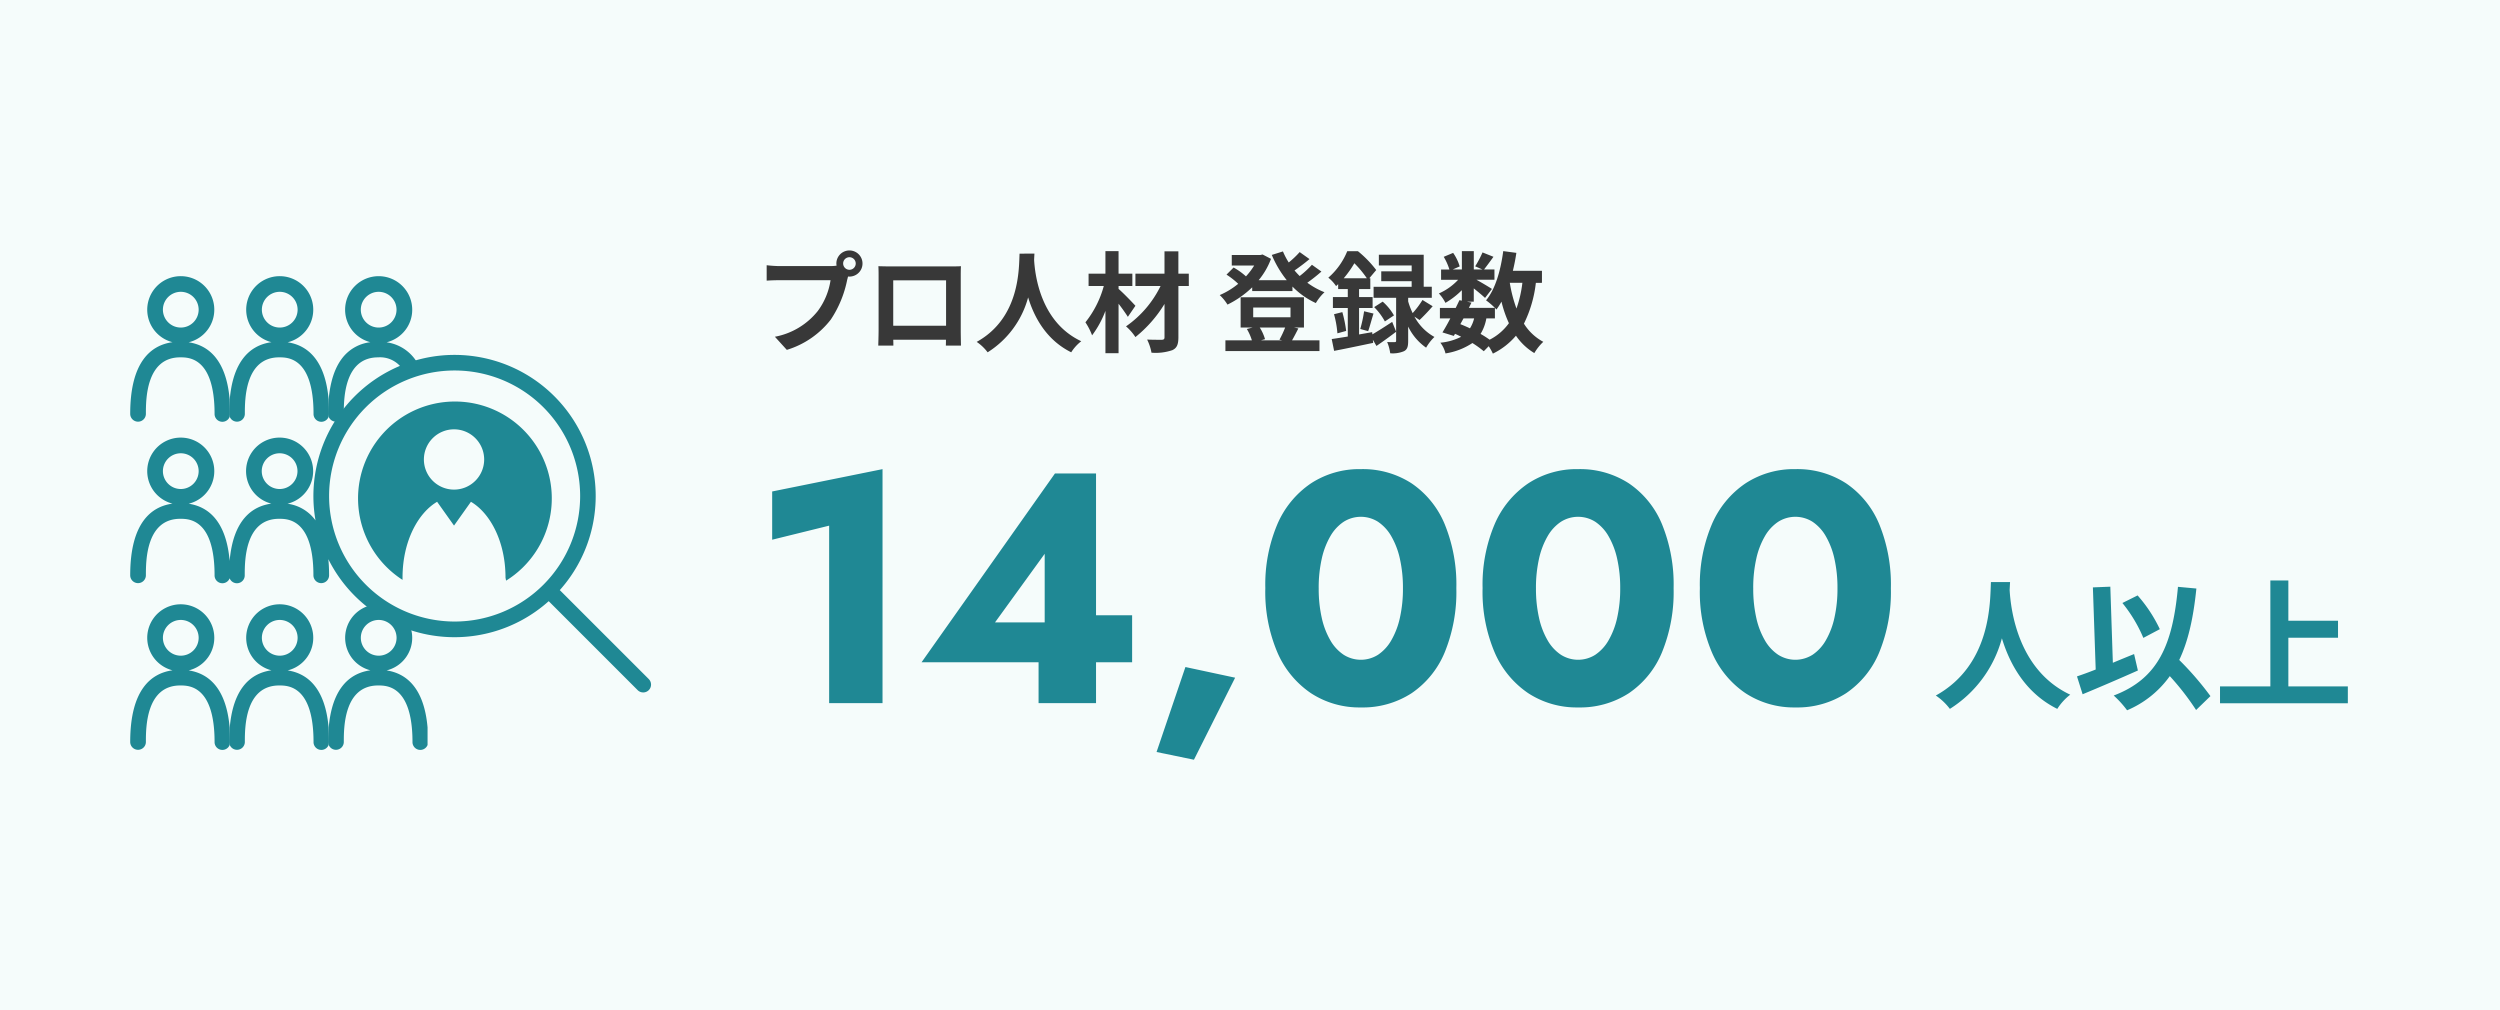 <svg xmlns="http://www.w3.org/2000/svg" width="480" height="194"><defs><clipPath id="clip-path"><rect id="長方形_14564" data-name="長方形 14564" width="100" height="100" fill="none"/></clipPath><clipPath id="clip-path-3"><rect id="長方形_47743" data-name="長方形 47743" width="100" height="64.824" fill="#1f8894"/></clipPath><clipPath id="clip-path-4"><rect width="58.093" height="27.943" fill="none"/></clipPath></defs><g id="グループ_119391" data-name="グループ 119391" transform="translate(-201 -1259)"><rect id="長方形_47481" data-name="長方形 47481" width="480" height="194" transform="translate(201 1259)" fill="#f5fcfb"/><g id="グループ_119388" data-name="グループ 119388" transform="translate(386.963 1279)"><path id="パス_130540" data-name="パス 130540" d="M16.884 8.607A1.208 1.208 0 1118.1 9.8a1.219 1.219 0 01-1.216-1.193zm-1.3 0a2.326 2.326 0 00.042.4 9.061 9.061 0 01-1.2.084H4.7a23.382 23.382 0 01-2.5-.168v2.961a36.079 36.079 0 012.5-.084h9.765a13.2 13.2 0 01-2.457 5.922 13.767 13.767 0 01-8.228 4.934l2.289 2.52a16.867 16.867 0 008.442-5.817 21.2 21.2 0 003.15-7.644c.063-.189.1-.4.168-.63a1.2 1.2 0 00.273.021 2.51 2.51 0 10-2.52-2.5zm8.064.5c.042.588.042 1.449.042 2.037v10.273c0 1.008-.063 2.835-.063 2.94h2.9c0-.063 0-.546-.021-1.134h10.118c0 .609-.021 1.092-.021 1.134h2.9c0-.084-.042-2.1-.042-2.919v-10.29c0-.63 0-1.407.042-2.037-.756.042-1.554.042-2.079.042H25.872c-.567 0-1.365-.021-2.226-.042zM26.5 11.82h10.145v8.715H26.5zM50.757 6.7c-.147 2.768.143 12.3-8.232 16.943a8.752 8.752 0 012.1 2A17.933 17.933 0 0052.4 15.1c1.176 3.864 3.528 8.19 8.274 10.542a8.208 8.208 0 011.926-2.125c-7.833-3.675-8.883-12.726-9.051-15.624.021-.441.042-.861.063-1.2zM73 16.713c-.462-.525-2.394-2.541-3.234-3.234v-.567h2.646v-2.373h-2.65V6.213h-2.52v4.326h-3.234v2.373h2.919a19.149 19.149 0 01-3.527 6.972 12.205 12.205 0 011.281 2.5 18.617 18.617 0 002.562-4.7v8.127h2.52v-9.497c.693.9 1.365 1.848 1.785 2.52zm10.248-6.174h-2V6.255h-2.666v4.284H73v2.373h4.83a20.2 20.2 0 01-6.636 7.749A9.78 9.78 0 0173 22.719a24.425 24.425 0 005.586-6.363v6.384c0 .378-.147.483-.525.5-.357 0-1.659 0-2.814-.042a9.616 9.616 0 01.84 2.52 9.917 9.917 0 003.99-.483c.861-.4 1.176-1.05 1.176-2.5v-9.823h2zm18.5 10.353a20 20 0 01-1.092 2.331l.567.126h-4.14l.8-.231a8.549 8.549 0 00-1.008-2.226zm-6.132-3.843h7.161v1.869h-7.164zm7.854 3.843h1.89v-5.817H93.2v5.817h2.289l-1.092.273a10.048 10.048 0 01.966 2.184h-5.084v2.058h18.06v-2.058h-5.271c.357-.609.777-1.428 1.218-2.289zm3.42-12.054A18.411 18.411 0 01104.538 11a16.112 16.112 0 01-.987-1.071 38.483 38.483 0 002.877-2.184l-1.89-1.345a17.575 17.575 0 01-2.1 1.995 13.605 13.605 0 01-1.113-2.121l-2.142.672a20.28 20.28 0 002.877 4.854h-5.4a14.136 14.136 0 002.373-4.1l-1.617-.84-.42.1H91.5v2.025h4.3a13.217 13.217 0 01-1.575 2.079 12.677 12.677 0 00-2.373-1.7l-1.365 1.365a14.63 14.63 0 012.247 1.764 14.632 14.632 0 01-3.549 2.163 8.874 8.874 0 011.491 1.827 18.462 18.462 0 004.746-3.318v.714h7.728v-.861a14.93 14.93 0 004.494 3.171 8.927 8.927 0 011.659-2.079 14.85 14.85 0 01-3.3-1.827 32.759 32.759 0 002.709-2.142zm6.11 2.583a19.845 19.845 0 002.037-2.877 19.524 19.524 0 012.394 2.877zm5.46 10.353l-2.52.441v-5.082h2.6v-2.1h-2.6V13.5h2.16v-2.079h-.189l1.323-1.575a20.869 20.869 0 00-3.507-3.612h-2.058a13.42 13.42 0 01-3.633 5.082 6.838 6.838 0 011.491 1.617c.126-.126.273-.252.4-.378v.945h1.848v1.533h-2.856v2.1h2.856v5.481c-1.155.189-2.205.357-3.087.483l.462 2.268c2.121-.4 4.893-.987 7.5-1.533l-.063-.609.693 1.2a91.364 91.364 0 003.78-2.73l-.76-1.893c-1.365.9-2.751 1.785-3.8 2.394zm9.093-2.331c.735-.693 1.68-1.68 2.52-2.646l-1.953-1.2a17.532 17.532 0 01-1.89 2.52 13.621 13.621 0 01-.861-2.247v-.69h4.536v-2.121h-1.554V6.906h-8.61v2.058h6.3V10.1H120.2v1.89h5.838v1.071h-7.308v2.119h4.326v8.232c0 .21-.063.273-.294.273-.21 0-.84.021-1.428-.021a8.527 8.527 0 01.588 2.163 5.523 5.523 0 002.646-.4c.651-.336.8-.924.8-1.974V20.7a10.572 10.572 0 003.444 4.053 9.275 9.275 0 011.6-2.058 9.682 9.682 0 01-3.843-3.906zm-16.421-1.113a19.111 19.111 0 01.651 3.67l1.68-.462a23.986 23.986 0 00-.735-3.612zm6.552 3.255c.315-.861.651-2.2 1.029-3.381l-1.806-.441a25.749 25.749 0 01-.735 3.4zm1.155-4.62a12.008 12.008 0 012.058 2.751l1.743-1.155a10.256 10.256 0 00-2.163-2.646zm23.184 2.163v-2.016c.126.126.21.231.294.315a13.322 13.322 0 00.966-1.512 22.231 22.231 0 001.428 4.137 10.316 10.316 0 01-3.7 3.171 19.558 19.558 0 00-1.743-1.113 8.487 8.487 0 001.113-2.982zm-6.027 0h2.037a6.386 6.386 0 01-.8 1.911 30.012 30.012 0 00-1.848-.8zm11.3-6.825a22.47 22.47 0 01-1.134 4.935 26.5 26.5 0 01-1.281-4.935zm3.759 0v-2.31h-5.586c.273-1.113.5-2.268.672-3.444l-2.52-.336c-.5 3.738-1.512 7.308-3.3 9.45a14.56 14.56 0 011.7 1.449h-5l.5-1.008-.9-.189h1.344v-2.541c.819.651 1.7 1.386 2.163 1.827l1.323-1.722c-.462-.315-1.953-1.2-2.961-1.764h3.444V9.741h-1.995c.5-.651 1.155-1.533 1.806-2.436l-2.1-.84a20.284 20.284 0 01-1.407 2.667l1.386.609h-1.654V6.213h-2.289v3.528h-1.764l1.344-.588a8.947 8.947 0 00-1.26-2.6l-1.806.756a11.187 11.187 0 011.092 2.436h-1.6v1.974h3.276a11.156 11.156 0 01-3.7 2.625 7.555 7.555 0 011.26 1.806 15.136 15.136 0 003.15-2.436v2.016l-.462-.1c-.21.462-.462.966-.714 1.491h-3.037v2.016h2a40.01 40.01 0 01-1.512 2.688l2.184.672.231-.4a12.108 12.108 0 011.176.567 11.035 11.035 0 01-3.99 1.134 5.516 5.516 0 01.987 2.058 12.884 12.884 0 005.166-1.995 19.9 19.9 0 012.184 1.575l.945-.966a9.482 9.482 0 01.8 1.428 13.64 13.64 0 004.431-3.444 11.4 11.4 0 003.528 3.339 9.643 9.643 0 011.722-2.163 9.856 9.856 0 01-3.717-3.486 23.63 23.63 0 002.289-7.833z" transform="translate(-40.963 22)" fill="#383838"/><path id="パス_130541" data-name="パス 130541" d="M4.257 35.626l10.939-2.7V67h10.249V22.074L4.257 26.363zm28.68 23.532h40.43v-9.03h-9.008L63.288 51.5H47.042l9.538-13.17v16.889l-1.174.693V67h11.032V22.9h-7.882zm50.663.912l-5.542 16.317 7.178 1.48 7.908-15.75zm25.589-15.12a25.378 25.378 0 01.58-5.639 15.054 15.054 0 011.657-4.354 8.217 8.217 0 012.557-2.773 6.162 6.162 0 016.6 0 8.269 8.269 0 012.545 2.773 15.054 15.054 0 011.657 4.354 25.378 25.378 0 01.58 5.639 25.378 25.378 0 01-.58 5.639 15.054 15.054 0 01-1.657 4.354 8.269 8.269 0 01-2.545 2.773 6.162 6.162 0 01-6.6 0 8.217 8.217 0 01-2.557-2.773 15.054 15.054 0 01-1.657-4.354 25.378 25.378 0 01-.577-5.639zm-10.248 0a29.659 29.659 0 002.314 12.306 18.029 18.029 0 006.45 7.837 16.962 16.962 0 009.574 2.734 17.215 17.215 0 009.751-2.734 17.581 17.581 0 006.352-7.837 30.566 30.566 0 002.236-12.306 30.566 30.566 0 00-2.236-12.306 17.581 17.581 0 00-6.352-7.837 17.215 17.215 0 00-9.751-2.734 16.962 16.962 0 00-9.574 2.734 18.029 18.029 0 00-6.45 7.837 29.659 29.659 0 00-2.312 12.306zm51.963 0a25.378 25.378 0 01.58-5.639 15.053 15.053 0 011.657-4.354 8.217 8.217 0 012.557-2.773 6.162 6.162 0 016.6 0 8.269 8.269 0 012.545 2.773 15.053 15.053 0 011.657 4.354 25.378 25.378 0 01.58 5.639 25.378 25.378 0 01-.58 5.639 15.053 15.053 0 01-1.657 4.354 8.269 8.269 0 01-2.545 2.773 6.162 6.162 0 01-6.6 0 8.217 8.217 0 01-2.557-2.773 15.053 15.053 0 01-1.657-4.354 25.378 25.378 0 01-.578-5.639zm-10.248 0a29.659 29.659 0 002.314 12.306 18.029 18.029 0 006.45 7.837 16.962 16.962 0 009.574 2.734 17.215 17.215 0 009.751-2.734 17.581 17.581 0 006.352-7.837 30.566 30.566 0 002.236-12.306 30.566 30.566 0 00-2.233-12.306 17.581 17.581 0 00-6.352-7.837 17.215 17.215 0 00-9.751-2.734 16.962 16.962 0 00-9.574 2.734 18.029 18.029 0 00-6.45 7.837 29.659 29.659 0 00-2.315 12.306zm51.963 0a25.378 25.378 0 01.58-5.639 15.053 15.053 0 011.657-4.354 8.217 8.217 0 012.557-2.773 6.162 6.162 0 016.6 0 8.269 8.269 0 012.545 2.773 15.053 15.053 0 011.657 4.354 25.378 25.378 0 01.58 5.639 25.378 25.378 0 01-.58 5.639 15.053 15.053 0 01-1.657 4.354 8.269 8.269 0 01-2.545 2.773 6.162 6.162 0 01-6.6 0 8.217 8.217 0 01-2.557-2.773 15.053 15.053 0 01-1.657-4.354 25.378 25.378 0 01-.578-5.639zm-10.248 0a29.659 29.659 0 002.314 12.306 18.029 18.029 0 006.45 7.837 16.962 16.962 0 009.574 2.734 17.215 17.215 0 009.751-2.734 17.581 17.581 0 006.352-7.837 30.566 30.566 0 002.236-12.306 30.566 30.566 0 00-2.236-12.306 17.581 17.581 0 00-6.352-7.837 17.215 17.215 0 00-9.751-2.734 16.962 16.962 0 00-9.574 2.734 18.029 18.029 0 00-6.45 7.837 29.659 29.659 0 00-2.312 12.306z" transform="translate(-41.963 48)" fill="#1f8894"/><path id="パス_130542" data-name="パス 130542" d="M11.259 8.752c-.189 3.564.189 15.822-10.584 21.789a11.252 11.252 0 012.7 2.565 23.056 23.056 0 009.99-13.554C14.877 24.52 17.9 30.082 24 33.106a10.554 10.554 0 012.484-2.727C16.416 25.654 15.066 14.017 14.85 10.291c.027-.567.054-1.107.081-1.539zM43.686 17.8a27.529 27.529 0 00-4.266-6.48l-2.92 1.455a27.515 27.515 0 014.023 6.7zm-4.941 4.779c-1.35.54-2.727 1.107-4.077 1.674l-.486-14.61-3.348.135.54 15.768c-1.35.54-2.565.972-3.591 1.323l1.08 3.429a467.495 467.495 0 0010.611-4.563zm14.661 8.073a58.885 58.885 0 00-5.994-6.939c1.755-3.672 2.727-8.181 3.294-13.716l-3.537-.327c-1 11.1-3.78 17.631-12.339 20.871a18.878 18.878 0 012.57 2.835 19.279 19.279 0 008.2-6.561 49.537 49.537 0 015.049 6.507zm14.958-1.863v-9.345H77.9v-3.267h-9.536V8.455h-3.456v20.331h-9.666v3.24h24.543v-3.24z" transform="translate(185.037 83)" fill="#1f8894"/></g><g id="img_flow_acceptance01" transform="translate(226 1307)" clip-path="url(#clip-path)"><g id="img_flow_acceptance01-2" data-name="img_flow_acceptance01" transform="translate(0 -1.5)" clip-path="url(#clip-path)"><g id="グループ_119337" data-name="グループ 119337" transform="translate(0 21.625)"><g id="グループ_119867" data-name="グループ 119867"><g id="グループ_119866" data-name="グループ 119866" clip-path="url(#clip-path-3)" fill="#1f8894"><path id="パス_129644" data-name="パス 129644" d="M99.559 62.255L82.48 45.176a27.1 27.1 0 10-46.9-13.387 7.95 7.95 0 00-5.377-3.2 6.439 6.439 0 10-3.111-.018c-3.6.5-7.313 3.019-8 10.993-.678-7.875-4.3-10.435-7.866-10.975a6.438 6.438 0 10-3.111-.018C4.123 29.125 0 32.156 0 42.332a1.5 1.5 0 003.01 0c0-2.683 0-10.847 6.594-10.847 1.631 0 6.594 0 6.594 10.847a1.5 1.5 0 002.895.578 1.5 1.5 0 002.895-.578c0-2.683 0-10.847 6.594-10.847 1.631 0 6.594 0 6.594 10.847a1.5 1.5 0 003.01 0c0-1.12-.051-2.15-.146-3.1A27.084 27.084 0 0080.352 47.3l17.079 17.083a1.505 1.505 0 102.129-2.128M6.279 22.335a3.431 3.431 0 113.431 3.431 3.435 3.435 0 01-3.431-3.431m18.977 0a3.431 3.431 0 113.431 3.431 3.435 3.435 0 01-3.431-3.431m12.93 4.775a24.1 24.1 0 1124.1 24.1 24.127 24.127 0 01-24.1-24.1"/><path id="パス_129645" data-name="パス 129645" d="M190.271 35.188a18.6 18.6 0 00-10.058 34.245v-.414c0-7.17 3.092-12.5 6.64-14.58l3.246 4.568 3.246-4.568c3.548 2.079 6.64 7.41 6.64 14.58l.11.562a18.6 18.6 0 00-9.823-34.393M190.1 52.1a5.786 5.786 0 115.786-5.786A5.786 5.786 0 01190.1 52.1" transform="translate(-127.926 -26.221)"/></g><g id="グループ_121267" data-name="グループ 121267" transform="translate(0 32)"><g id="リピートグリッド_372" data-name="リピートグリッド 372" transform="translate(0 15.894)" clip-path="url(#clip-path-4)"><g transform="translate(0 -15.894)"><path id="パス_130500" data-name="パス 130500" d="M19.093 39.568c-.678-7.875-4.3-10.435-7.866-10.975a6.438 6.438 0 10-3.111-.018C4.123 29.125 0 32.156 0 42.332a1.5 1.5 0 003.01 0c0-2.683 0-10.847 6.594-10.847 1.631 0 6.594 0 6.594 10.847a1.5 1.5 0 002.895.578M6.279 22.335a3.431 3.431 0 113.431 3.431 3.435 3.435 0 01-3.431-3.431" fill="#1f8894"/></g><g transform="translate(19 -15.894)"><path id="パス_130500-2" data-name="パス 130500" d="M19.093 39.568c-.678-7.875-4.3-10.435-7.866-10.975a6.438 6.438 0 10-3.111-.018C4.123 29.125 0 32.156 0 42.332a1.5 1.5 0 003.01 0c0-2.683 0-10.847 6.594-10.847 1.631 0 6.594 0 6.594 10.847a1.5 1.5 0 002.895.578M6.279 22.335a3.431 3.431 0 113.431 3.431 3.435 3.435 0 01-3.431-3.431" fill="#1f8894"/></g><g transform="translate(38 -15.894)"><path id="パス_130500-3" data-name="パス 130500" d="M19.093 39.568c-.678-7.875-4.3-10.435-7.866-10.975a6.438 6.438 0 10-3.111-.018C4.123 29.125 0 32.156 0 42.332a1.5 1.5 0 003.01 0c0-2.683 0-10.847 6.594-10.847 1.631 0 6.594 0 6.594 10.847a1.5 1.5 0 002.895.578M6.279 22.335a3.431 3.431 0 113.431 3.431 3.435 3.435 0 01-3.431-3.431" fill="#1f8894"/></g></g></g><g id="グループ_121268" data-name="グループ 121268" transform="translate(0 -31)" fill="#1f8894"><path id="パス_130500-4" data-name="パス 130500" d="M19.093 39.568c-.678-7.875-4.3-10.435-7.866-10.975a6.438 6.438 0 10-3.111-.018C4.123 29.125 0 32.156 0 42.332a1.5 1.5 0 003.01 0c0-2.683 0-10.847 6.594-10.847 1.631 0 6.594 0 6.594 10.847a1.5 1.5 0 002.895.578M6.279 22.335a3.431 3.431 0 113.431 3.431 3.435 3.435 0 01-3.431-3.431"/><path id="パス_130500-5" data-name="パス 130500" d="M19.093 39.568c-.678-7.875-4.3-10.435-7.866-10.975a6.438 6.438 0 10-3.111-.018C4.123 29.125 0 32.156 0 42.332a1.5 1.5 0 003.01 0c0-2.683 0-10.847 6.594-10.847 1.631 0 6.594 0 6.594 10.847a1.5 1.5 0 002.895.578M6.279 22.335a3.431 3.431 0 113.431 3.431 3.435 3.435 0 01-3.431-3.431" transform="translate(19)"/><path id="前面オブジェクトで型抜き_15" data-name="前面オブジェクトで型抜き 15" d="M55.7 43.838a1.5 1.5 0 01-1.086-.464h2.174a1.5 1.5 0 01-1.088.464zm-16.2 0a1.509 1.509 0 01-1.508-1.5c0-4.631.863-8.161 2.563-10.491a7.968 7.968 0 015.557-3.27 6.432 6.432 0 01-4.85-6.24 6.448 6.448 0 016.443-6.437 6.447 6.447 0 016.441 6.438 6.367 6.367 0 01-1.4 4.01 6.5 6.5 0 01-3.52 2.25 8.123 8.123 0 016.33 4.783h-3.547a5.22 5.22 0 00-4.41-1.893c-6.592 0-6.592 8.167-6.592 10.851a1.506 1.506 0 01-1.501 1.499zm8.205-24.935a3.432 3.432 0 00-3.43 3.43 3.435 3.435 0 003.43 3.435 3.435 3.435 0 003.428-3.435 3.432 3.432 0 00-3.422-3.429z" stroke="rgba(0,0,0,0)" stroke-miterlimit="10" stroke-width="1"/></g></g></g></g></g></g></svg>